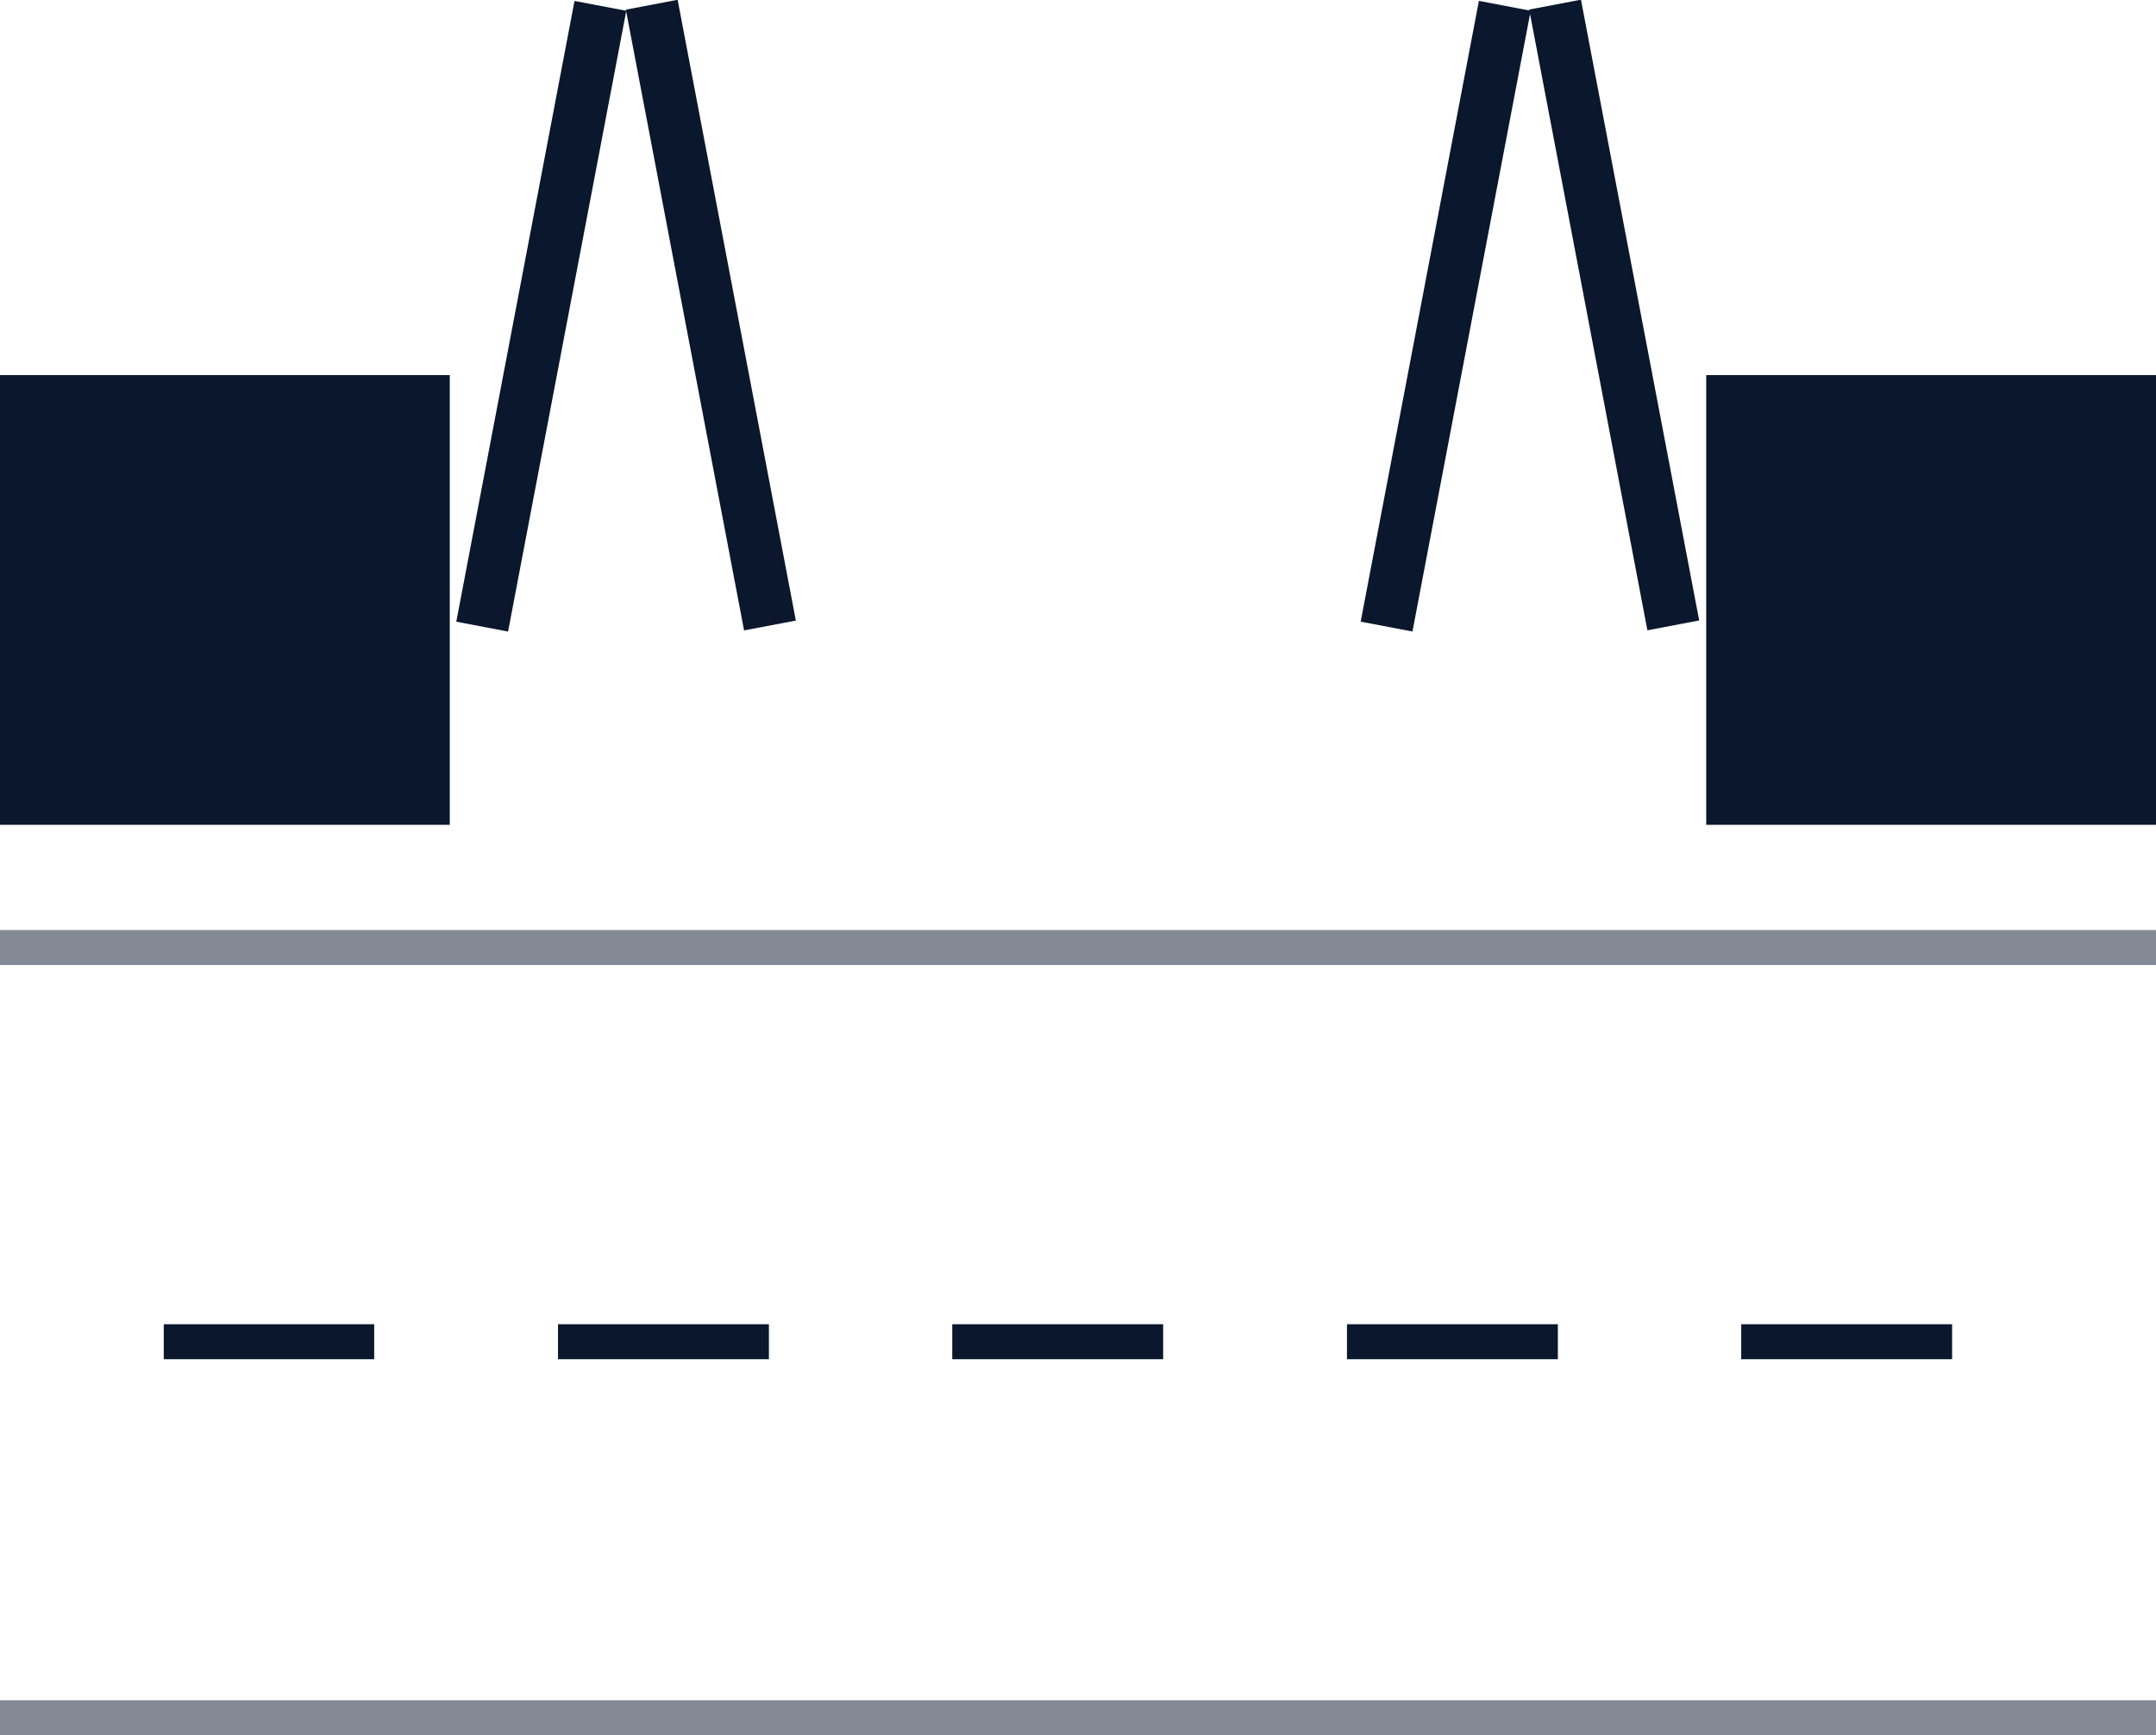 <svg height="37.19" viewBox="0 0 46.21 37.19" width="46.21" xmlns="http://www.w3.org/2000/svg"><g fill="#0a172c"><path d="m0 17.68h9.64v-9.64h-9.64z"/><g stroke="#0a172c" stroke-miterlimit="10" stroke-width=".75"><path d="m0 20.31h46.21" opacity=".5"/><path d="m0 36.82h46.21" opacity=".5"/><path d="m3.51 28.76h4.51"/><path d="m11.96 28.76h4.52"/><path d="m20.41 28.76h4.52"/><path d="m28.87 28.76h4.52"/><path d="m37.32 28.76h4.52"/></g><path d="m46.21 17.68h-9.64v-9.64h9.64z"/><path d="m4.82 6.2h13.55v1.13h-13.55z" transform="matrix(.187 -.982 .982 .187 2.79 16.9)"/><path d="m14.67-.01h1.13v13.55h-1.13z" transform="matrix(.982 -.187 .187 .982 -.99 2.96)"/><path d="m34.04-.01h1.13v13.55h-1.13z" transform="matrix(.982 -.187 .187 .982 -.65 6.58)"/><path d="m24.2 6.2h13.55v1.13h-13.55z" transform="matrix(.187 -.982 .982 .187 18.55 35.93)"/></g></svg>